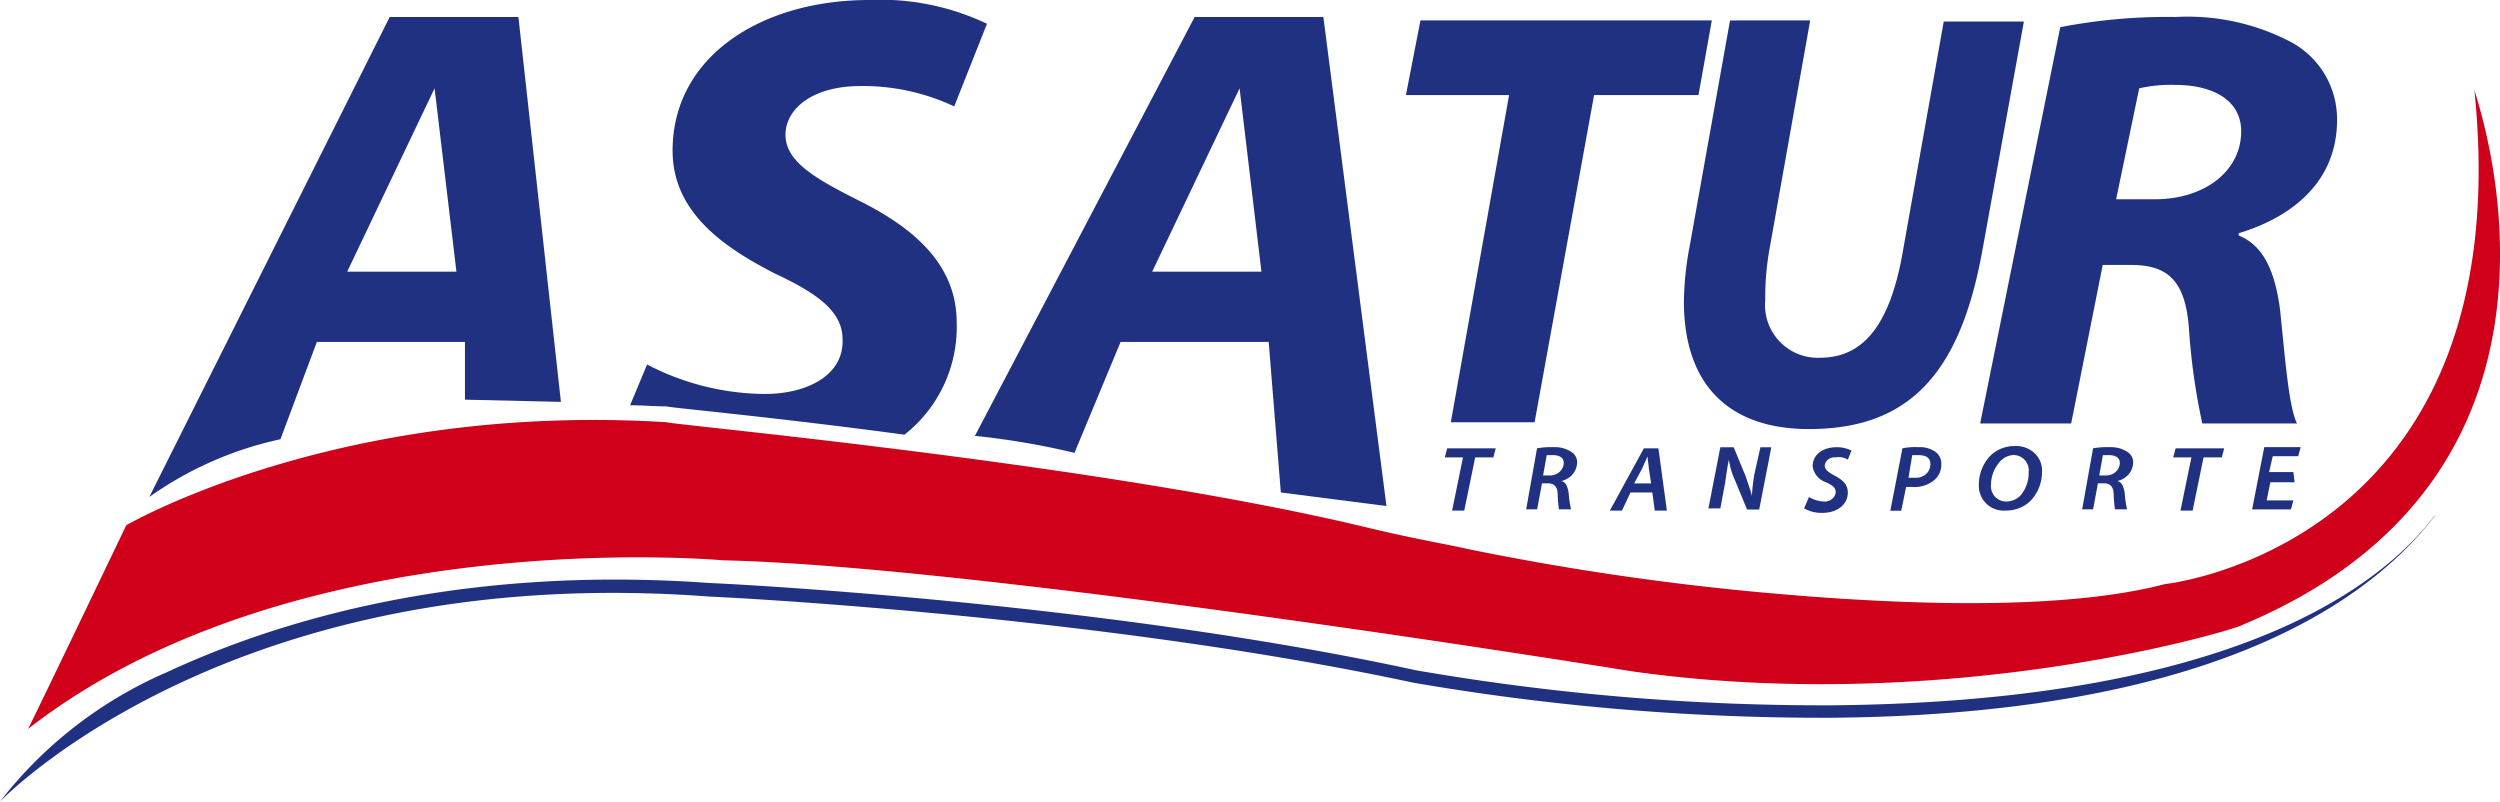 <svg xmlns="http://www.w3.org/2000/svg" xmlns:xlink="http://www.w3.org/1999/xlink" width="131" height="42" viewBox="0 0 131 42">
  <defs>
    <clipPath id="clip-path">
      <rect id="Retângulo_41" data-name="Retângulo 41" width="131" height="42" fill="#fff"/>
    </clipPath>
  </defs>
  <g id="asatur" clip-path="url(#clip-path)">
    <g id="Grupo_19" data-name="Grupo 19" clip-path="url(#clip-path)">
      <path id="Caminho_369" data-name="Caminho 369" d="M29.392,21.059,27.165.89H20.42L7.824,26.042a18.676,18.676,0,0,1,6.871-3.026l1.909-5.1h7.76v3.026Zm-11.2-6.822,4.58-9.61,1.145,9.61Z" fill="#213182"/>
      <path id="Caminho_370" data-name="Caminho 370" d="M69.344.89H62.6L51.086,22.839a40.147,40.147,0,0,1,5.217.89l2.417-5.813h7.76l.636,7.89,5.535.71Zm-8.97,13.347,4.58-9.61,1.145,9.61Z" fill="#213182"/>
      <path id="Caminho_371" data-name="Caminho 371" d="M6.616,27.525s11.069-6.466,28.311-5.4c.127.119,22.966,2.2,36.707,5.517,1.463.356,2.927.652,4.453.949l.827.178a141.26,141.26,0,0,0,15.841,2.314c7.316.652,15.46.89,20.676-.474,0,0,18.7-1.958,16.223-25.924,0,.3,7.316,19.932-12.151,28.059-.128.178-15.205,4.805-32,2.432,0,0-33.972-5.517-47.586-5.814,0,0-22.457-2.076-36.453,8.839C1.527,38.144,6.616,27.525,6.616,27.525Z" fill="#d0001b"/>
      <path id="Caminho_372" data-name="Caminho 372" d="M40.079,20.644A13.531,13.531,0,0,1,33.908,19.1l-.891,2.135c.636,0,1.272.059,1.909.059.063.059,5.407.534,12.469,1.483a7.174,7.174,0,0,0,2.736-5.873c0-2.907-2.036-4.864-5.153-6.407C42.751,9.373,41.16,8.483,41.16,7.059c0-1.3,1.336-2.551,3.944-2.551A11.235,11.235,0,0,1,50,5.576l1.718-4.33A12.954,12.954,0,0,0,45.55,0C39.888,0,35.244,2.966,35.244,7.89c0,3.2,2.608,5.042,5.407,6.466,2.417,1.127,3.5,2.076,3.5,3.441C44.214,19.695,42.242,20.644,40.079,20.644Z" fill="#213182"/>
      <path id="Caminho_373" data-name="Caminho 373" d="M79.076,4.983H73.67l.762-3.915H89.7L89,4.983H83.53L80.413,22.127h-4.39Z" fill="#213182"/>
      <path id="Caminho_374" data-name="Caminho 374" d="M94.854,1.068,92.691,13.229A14.33,14.33,0,0,0,92.5,15.72a2.762,2.762,0,0,0,2.863,3.026c2.163,0,3.626-1.542,4.326-5.458l2.163-12.161h4.2l-2.163,11.924c-1.145,6.407-3.753,9.432-9.1,9.432-4.072,0-6.553-2.195-6.553-6.7a16.778,16.778,0,0,1,.318-2.966l2.1-11.746Z" fill="#213182"/>
      <path id="Caminho_375" data-name="Caminho 375" d="M107.958,1.424A29.368,29.368,0,0,1,114,.89a11.667,11.667,0,0,1,5.917,1.246,4.579,4.579,0,0,1,2.544,4.153c0,3.144-2.226,5.042-5.153,5.932v.12c1.337.534,1.909,1.958,2.163,3.856.254,2.373.446,5.1.891,5.991H115.4a33.937,33.937,0,0,1-.7-4.983c-.191-2.551-1.145-3.322-3.054-3.322h-1.463l-1.654,8.305H103.76Zm2.927,9.017h2.036c2.608,0,4.517-1.483,4.517-3.559,0-1.661-1.527-2.432-3.435-2.432a7.5,7.5,0,0,0-1.909.178Z" fill="#213182"/>
      <path id="Caminho_376" data-name="Caminho 376" d="M76.66,23.966h-.954l.127-.474h2.545l-.127.474H77.3l-.573,2.789h-.636Z" fill="#213182"/>
      <path id="Caminho_377" data-name="Caminho 377" d="M80.54,23.491a4.2,4.2,0,0,1,.891-.059,1.538,1.538,0,0,1,.89.237.673.673,0,0,1,.246.256.618.618,0,0,1,.073.337.975.975,0,0,1-.243.6,1.1,1.1,0,0,1-.584.345c.254.059.318.3.382.593a6.045,6.045,0,0,0,.127.89h-.636a7.53,7.53,0,0,1-.063-.771c0-.415-.191-.593-.508-.593H80.8l-.254,1.364h-.575Zm.318,1.424h.318a.768.768,0,0,0,.284-.038.735.735,0,0,0,.246-.138.677.677,0,0,0,.169-.216.638.638,0,0,0,.065-.26c0-.3-.254-.415-.573-.415h-.318Z" fill="#213182"/>
      <path id="Caminho_378" data-name="Caminho 378" d="M85.438,25.805l-.445.949h-.636l1.782-3.263H86.9l.445,3.263h-.636l-.127-.949Zm1.081-.474-.127-.83c0-.178-.063-.415-.063-.593-.063.178-.191.415-.254.593l-.445.83Z" fill="#213182"/>
      <path id="Caminho_379" data-name="Caminho 379" d="M89.51,26.7l.636-3.263h.7l.636,1.542c.127.415.254.712.318,1.008a9.8,9.8,0,0,1,.127-1.127l.318-1.424h.573l-.636,3.263h-.636l-.636-1.542a3.935,3.935,0,0,1-.318-1.068h0c-.063.3-.127.712-.191,1.187l-.254,1.364H89.51Z" fill="#213182"/>
      <path id="Caminho_380" data-name="Caminho 380" d="M94.79,26.042a1.634,1.634,0,0,0,.764.237.608.608,0,0,0,.423-.115.531.531,0,0,0,.214-.359c0-.237-.127-.356-.508-.534a1.039,1.039,0,0,1-.7-.83c0-.653.573-1.008,1.272-1.008a1.711,1.711,0,0,1,.762.178l-.191.474a.919.919,0,0,0-.636-.119.543.543,0,0,0-.378.1.475.475,0,0,0-.195.317c0,.237.191.356.508.534.445.237.7.474.7.89,0,.652-.573,1.068-1.336,1.068a1.813,1.813,0,0,1-.954-.237Z" fill="#213182"/>
      <path id="Caminho_381" data-name="Caminho 381" d="M99.688,23.491a3.325,3.325,0,0,1,.826-.059,1.417,1.417,0,0,1,.891.237.775.775,0,0,1,.246.29.717.717,0,0,1,.073.363,1.018,1.018,0,0,1-.107.5,1.1,1.1,0,0,1-.339.395,1.644,1.644,0,0,1-1.081.3H99.88l-.254,1.246h-.573Zm.319,1.542h.318a.8.8,0,0,0,.313-.033.761.761,0,0,0,.271-.149.709.709,0,0,0,.182-.24.67.67,0,0,0,.061-.288c0-.356-.254-.474-.636-.474H100.2Z" fill="#213182"/>
      <path id="Caminho_382" data-name="Caminho 382" d="M107,24.737a2.17,2.17,0,0,1-.636,1.542,1.8,1.8,0,0,1-.585.356,1.889,1.889,0,0,1-.687.118,1.3,1.3,0,0,1-1.4-1.364,2.178,2.178,0,0,1,.636-1.542,1.8,1.8,0,0,1,1.209-.474,1.459,1.459,0,0,1,.577.076,1.383,1.383,0,0,1,.49.293,1.274,1.274,0,0,1,.315.457A1.193,1.193,0,0,1,107,24.737Zm-2.163-.593a1.843,1.843,0,0,0-.508,1.246.8.8,0,0,0,.827.89,1.055,1.055,0,0,0,.7-.3,1.779,1.779,0,0,0,.445-1.246.8.8,0,0,0-.827-.89,1.041,1.041,0,0,0-.637.3Z" fill="#213182"/>
      <path id="Caminho_383" data-name="Caminho 383" d="M109.677,23.491a4.189,4.189,0,0,1,.89-.059,1.538,1.538,0,0,1,.891.237.674.674,0,0,1,.246.256.62.62,0,0,1,.072.337.97.97,0,0,1-.243.6,1.1,1.1,0,0,1-.584.345h0c.254.059.318.3.382.593a5.95,5.95,0,0,0,.127.89h-.636a7.47,7.47,0,0,1-.064-.771c0-.415-.191-.593-.508-.593h-.318l-.254,1.364h-.573ZM110,24.915h.318a.769.769,0,0,0,.284-.038.741.741,0,0,0,.245-.138.676.676,0,0,0,.168-.216.64.64,0,0,0,.065-.26c0-.3-.254-.415-.572-.415h-.316Z" fill="#213182"/>
      <path id="Caminho_384" data-name="Caminho 384" d="M114.83,23.966h-.954l.127-.474h2.545l-.127.474h-.955l-.572,2.789h-.637Z" fill="#213182"/>
      <path id="Caminho_385" data-name="Caminho 385" d="M120.237,25.271h-1.272l-.191.949h1.4l-.128.474h-2.035l.636-3.263h1.908l-.127.474h-1.336l-.191.83h1.272Z" fill="#213182"/>
      <path id="Caminho_386" data-name="Caminho 386" d="M0,42a22.175,22.175,0,0,1,8.716-6.763c5.726-2.669,15.268-5.635,28.5-4.686.191,0,20.294.949,36.962,4.568A124.916,124.916,0,0,0,96,36.958c19.276-.178,27.991-5.28,31.554-9.907l.064-.059C123.991,31.738,115.53,37.433,96,37.611a126.409,126.409,0,0,1-21.948-1.839c-16.6-3.559-36.644-4.508-36.835-4.508C12.151,29.364.127,41.881,0,42Z" fill="#213182"/>
    </g>
  </g>
</svg>

